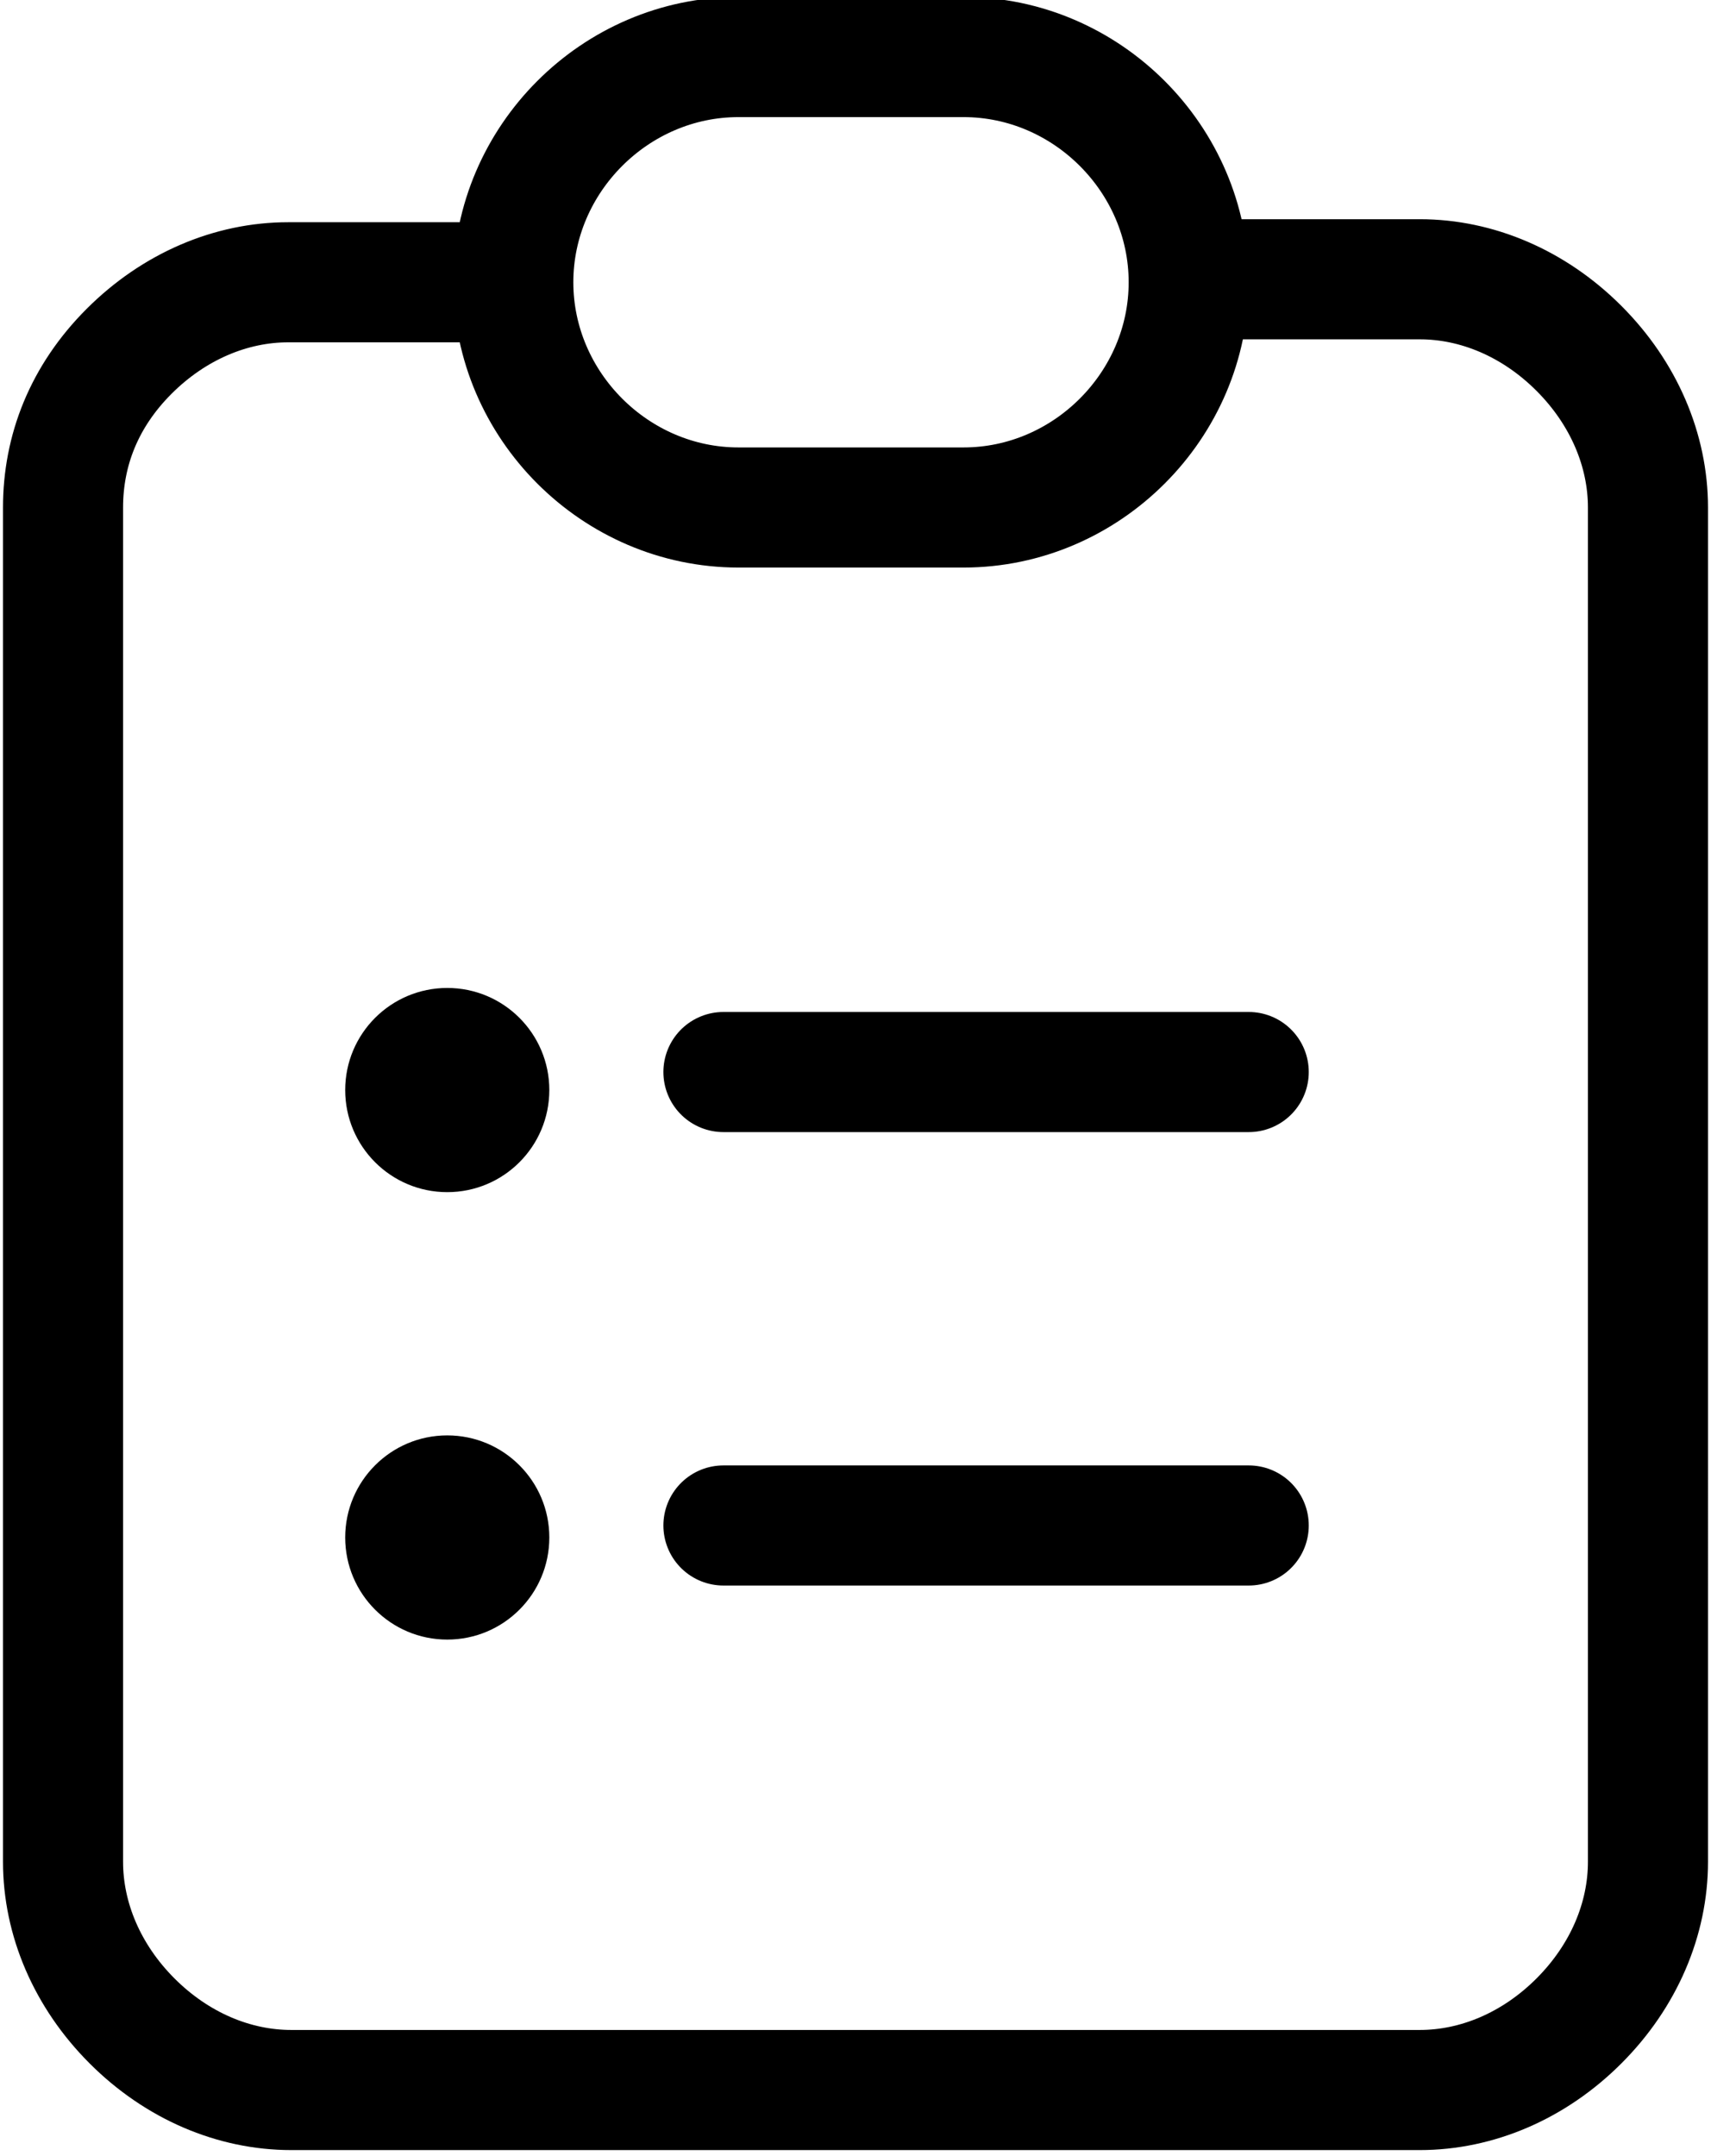 <?xml version="1.0" encoding="utf-8"?>
<!-- Generator: Adobe Illustrator 26.2.1, SVG Export Plug-In . SVG Version: 6.00 Build 0)  -->
<svg version="1.1" id="Layer_1" xmlns="http://www.w3.org/2000/svg" xmlns:xlink="http://www.w3.org/1999/xlink" x="0px" y="0px"
	 viewBox="0 0 57 71.8" style="enable-background:new 0 0 57 71.8;" xml:space="preserve">
<style type="text/css">
	.st0{fill:none;stroke:#000000;stroke-width:4;stroke-linecap:round;stroke-linejoin:round;}
</style>
<path class="st0" d="M17.1,9.4H9.6c-1.9,0-3.8,0.8-5.3,2.3S2.1,15,2.1,16.9V62c0,1.9,0.8,3.8,2.3,5.3c1.5,1.5,3.4,2.3,5.3,2.3h37.6
	c1.9,0,3.8-0.8,5.3-2.3c1.5-1.5,2.3-3.4,2.3-5.3V16.9c0-1.9-0.8-3.8-2.3-5.3c-1.5-1.5-3.4-2.3-5.3-2.3h-7.5 M17.1,9.4
	c0,4.1,3.4,7.5,7.5,7.5h7.5c4.1,0,7.5-3.4,7.5-7.5 M17.1,9.4c0-4.1,3.4-7.5,7.5-7.5h7.5c4.1,0,7.5,3.4,7.5,7.5 M14.1,35.7L14.1,35.7
	 M24.1,35.7h17.5 M14.1,50.8L14.1,50.8 M24.1,50.8h17.5"/>
<circle cx="14.9" cy="36.3" r="3.4"/>
<circle cx="14.9" cy="51.2" r="3.4"/>
</svg>
